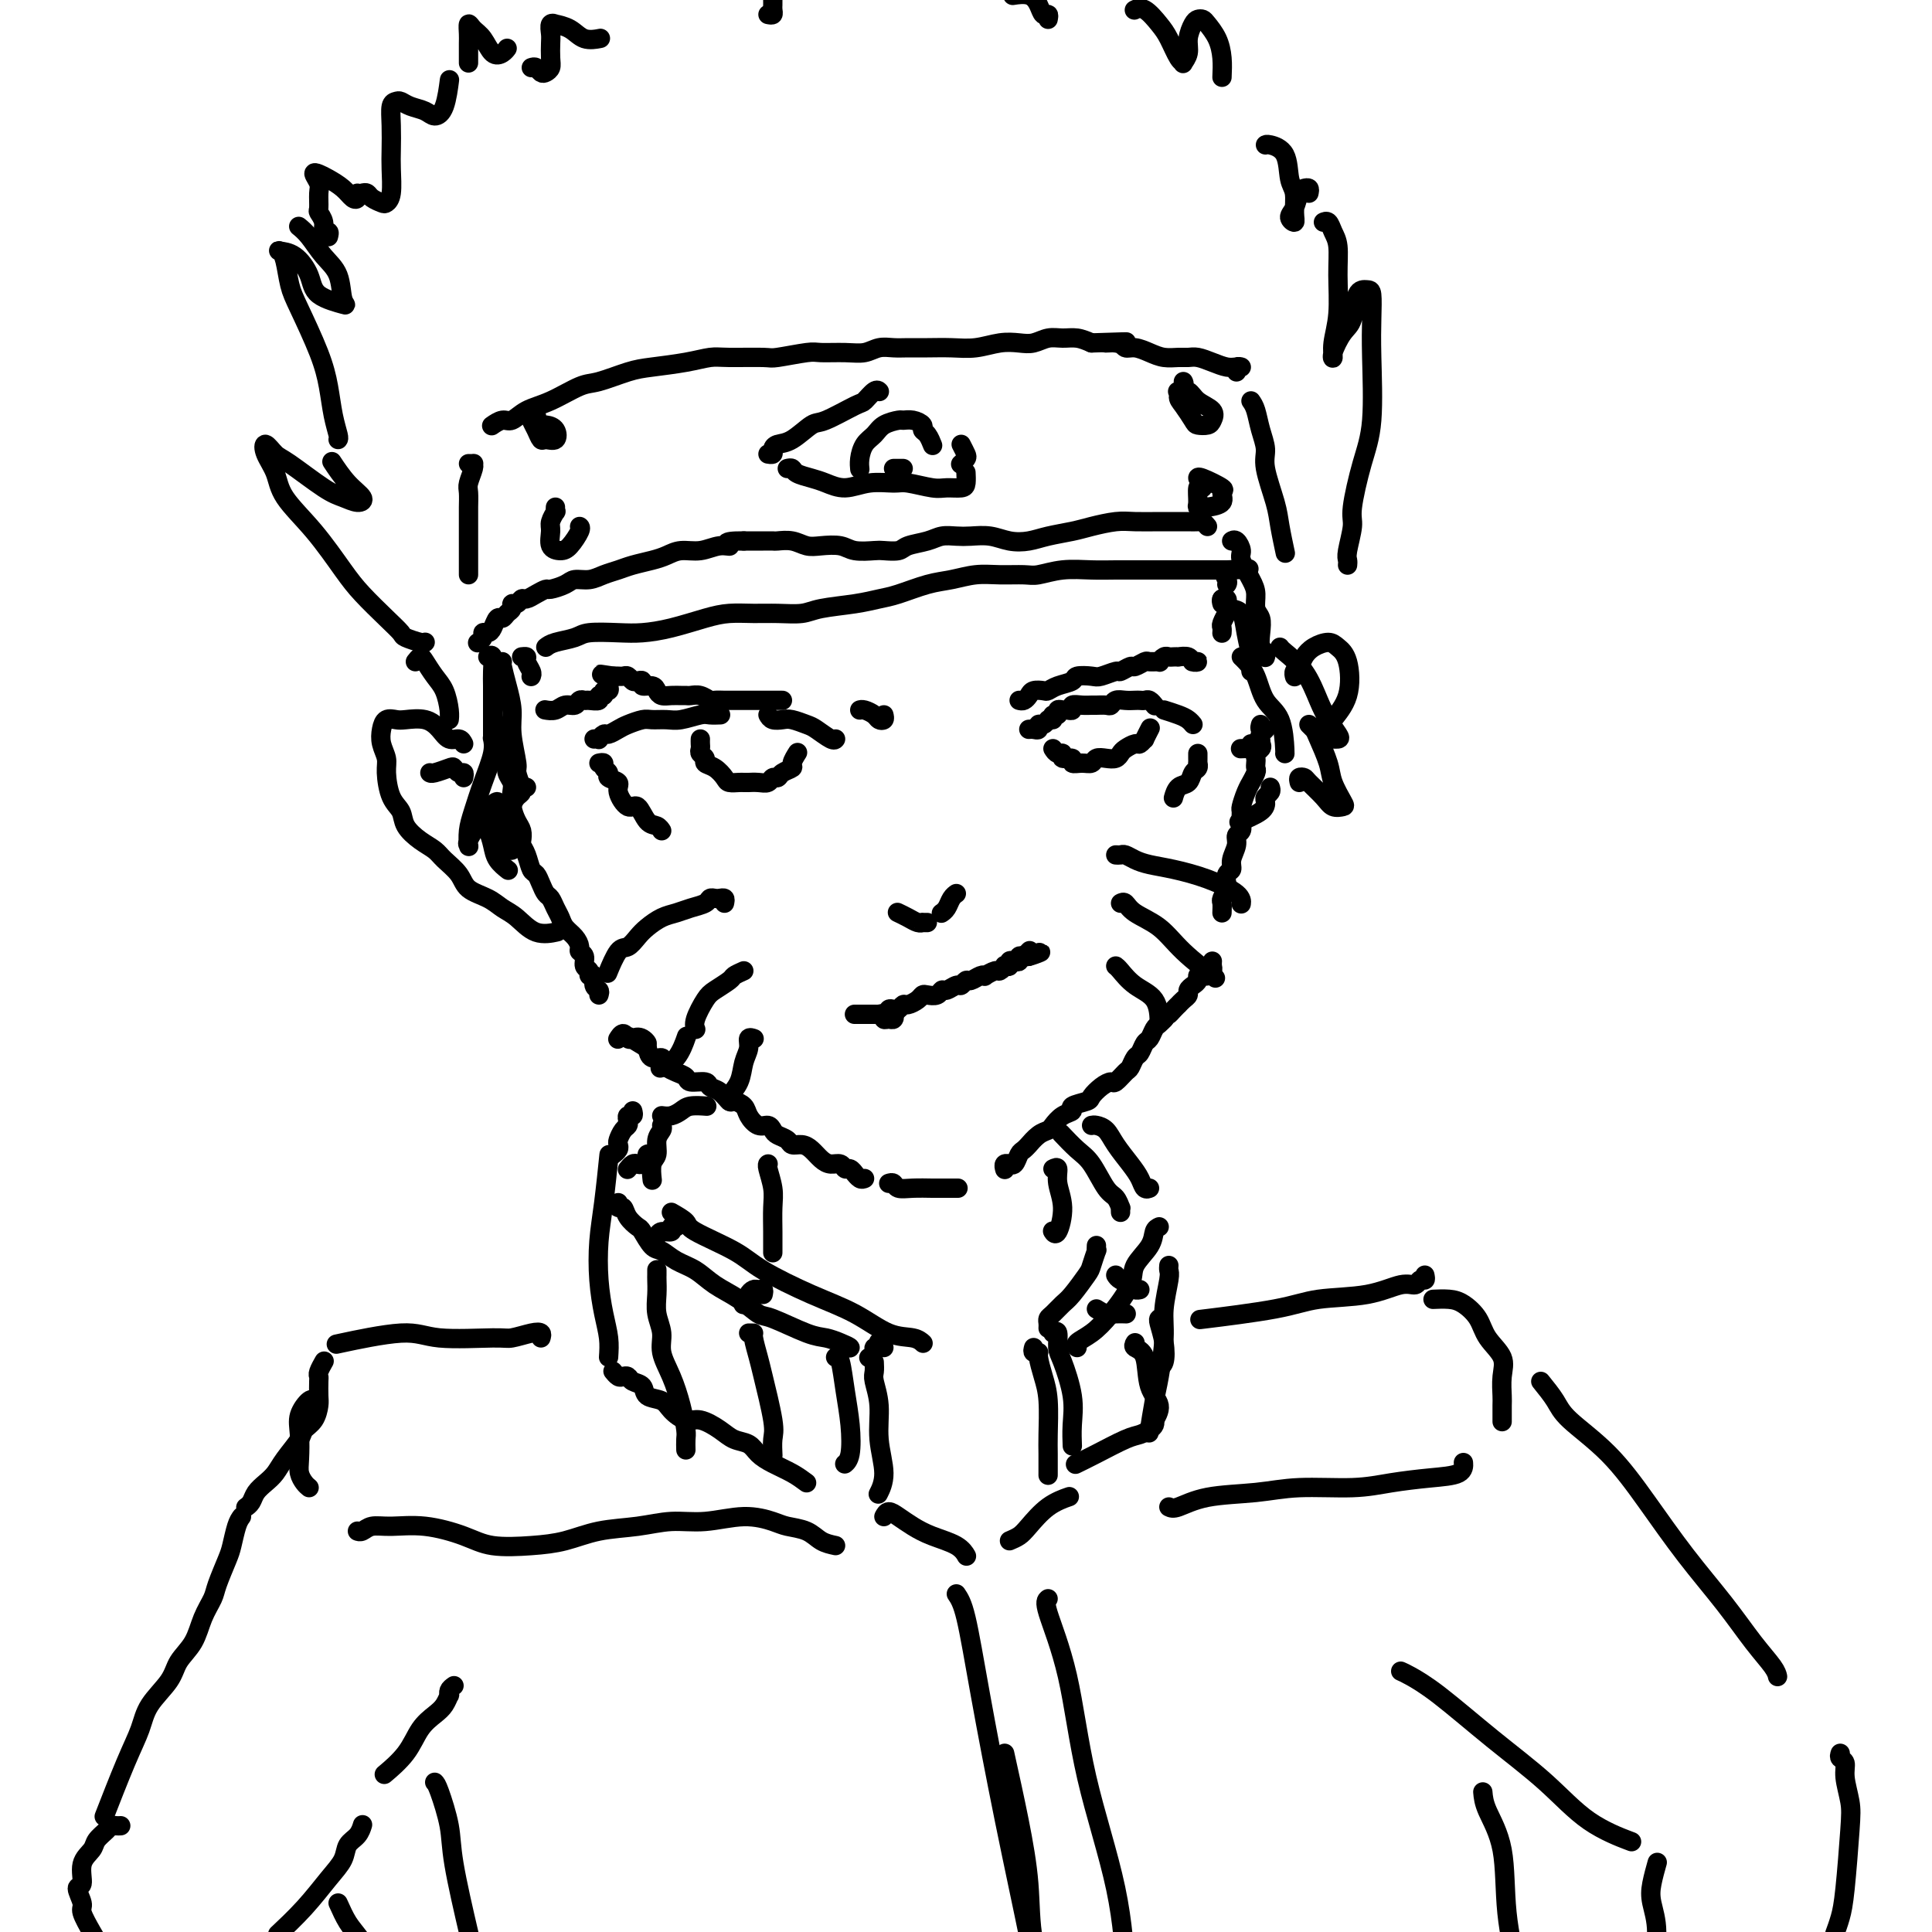 <svg viewBox='0 0 400 400' version='1.1' xmlns='http://www.w3.org/2000/svg' xmlns:xlink='http://www.w3.org/1999/xlink'><g fill='none' stroke='rgb(0,0,0)' stroke-width='4' stroke-linecap='round' stroke-linejoin='round'><path d='M184,245c0.371,-0.113 0.741,-0.226 1,0c0.259,0.226 0.406,0.793 1,1c0.594,0.207 1.634,0.056 3,0c1.366,-0.056 3.057,-0.015 4,0c0.943,0.015 1.139,0.004 2,0c0.861,-0.004 2.389,-0.001 3,0c0.611,0.001 0.306,0.001 0,0'/><path d='M179,244c-0.303,0.122 -0.606,0.244 -1,0c-0.394,-0.244 -0.878,-0.854 -1,-1c-0.122,-0.146 0.119,0.172 0,0c-0.119,-0.172 -0.598,-0.833 -1,-1c-0.402,-0.167 -0.727,0.159 -1,0c-0.273,-0.159 -0.496,-0.803 -1,-1c-0.504,-0.197 -1.291,0.053 -2,0c-0.709,-0.053 -1.341,-0.409 -2,-1c-0.659,-0.591 -1.346,-1.415 -2,-2c-0.654,-0.585 -1.275,-0.930 -2,-1c-0.725,-0.070 -1.556,0.135 -2,0c-0.444,-0.135 -0.503,-0.609 -1,-1c-0.497,-0.391 -1.433,-0.699 -2,-1c-0.567,-0.301 -0.767,-0.595 -1,-1c-0.233,-0.405 -0.500,-0.922 -1,-1c-0.500,-0.078 -1.232,0.282 -2,0c-0.768,-0.282 -1.570,-1.207 -2,-2c-0.430,-0.793 -0.487,-1.455 -1,-2c-0.513,-0.545 -1.483,-0.973 -2,-1c-0.517,-0.027 -0.580,0.347 -1,0c-0.420,-0.347 -1.197,-1.417 -2,-2c-0.803,-0.583 -1.633,-0.681 -2,-1c-0.367,-0.319 -0.273,-0.859 -1,-1c-0.727,-0.141 -2.276,0.117 -3,0c-0.724,-0.117 -0.623,-0.610 -1,-1c-0.377,-0.390 -1.232,-0.677 -2,-1c-0.768,-0.323 -1.449,-0.680 -2,-1c-0.551,-0.320 -0.972,-0.601 -1,-1c-0.028,-0.399 0.339,-0.915 0,-1c-0.339,-0.085 -1.382,0.261 -2,0c-0.618,-0.261 -0.809,-1.131 -1,-2'/><path d='M134,217c-7.217,-4.344 -2.760,-1.705 -1,-1c1.760,0.705 0.822,-0.525 0,-1c-0.822,-0.475 -1.527,-0.193 -2,0c-0.473,0.193 -0.714,0.299 -1,0c-0.286,-0.299 -0.615,-1.004 -1,-1c-0.385,0.004 -0.824,0.715 -1,1c-0.176,0.285 -0.088,0.142 0,0'/><path d='M124,206c0.122,-0.372 0.244,-0.744 0,-1c-0.244,-0.256 -0.854,-0.396 -1,-1c-0.146,-0.604 0.172,-1.671 0,-2c-0.172,-0.329 -0.835,0.080 -1,0c-0.165,-0.080 0.166,-0.651 0,-1c-0.166,-0.349 -0.831,-0.478 -1,-1c-0.169,-0.522 0.158,-1.438 0,-2c-0.158,-0.562 -0.802,-0.769 -1,-1c-0.198,-0.231 0.049,-0.484 0,-1c-0.049,-0.516 -0.394,-1.294 -1,-2c-0.606,-0.706 -1.472,-1.340 -2,-2c-0.528,-0.660 -0.719,-1.345 -1,-2c-0.281,-0.655 -0.653,-1.279 -1,-2c-0.347,-0.721 -0.670,-1.539 -1,-2c-0.330,-0.461 -0.665,-0.564 -1,-1c-0.335,-0.436 -0.668,-1.206 -1,-2c-0.332,-0.794 -0.664,-1.612 -1,-2c-0.336,-0.388 -0.678,-0.345 -1,-1c-0.322,-0.655 -0.625,-2.009 -1,-3c-0.375,-0.991 -0.822,-1.619 -1,-2c-0.178,-0.381 -0.086,-0.514 0,-1c0.086,-0.486 0.168,-1.323 0,-2c-0.168,-0.677 -0.585,-1.192 -1,-2c-0.415,-0.808 -0.829,-1.908 -1,-3c-0.171,-1.092 -0.098,-2.176 0,-3c0.098,-0.824 0.222,-1.390 0,-2c-0.222,-0.610 -0.792,-1.266 -1,-2c-0.208,-0.734 -0.056,-1.547 0,-2c0.056,-0.453 0.015,-0.545 0,-1c-0.015,-0.455 -0.004,-1.273 0,-2c0.004,-0.727 0.002,-1.364 0,-2'/><path d='M105,153c-0.845,-3.655 -0.958,-0.792 -1,0c-0.042,0.792 -0.012,-0.488 0,-1c0.012,-0.512 0.006,-0.256 0,0'/><path d='M208,242c0.032,0.114 0.064,0.229 0,0c-0.064,-0.229 -0.224,-0.800 0,-1c0.224,-0.200 0.833,-0.028 1,0c0.167,0.028 -0.109,-0.088 0,0c0.109,0.088 0.602,0.379 1,0c0.398,-0.379 0.701,-1.429 1,-2c0.299,-0.571 0.595,-0.664 1,-1c0.405,-0.336 0.920,-0.915 1,-1c0.080,-0.085 -0.274,0.324 0,0c0.274,-0.324 1.178,-1.382 2,-2c0.822,-0.618 1.562,-0.795 2,-1c0.438,-0.205 0.573,-0.436 1,-1c0.427,-0.564 1.146,-1.460 2,-2c0.854,-0.540 1.842,-0.726 2,-1c0.158,-0.274 -0.515,-0.638 0,-1c0.515,-0.362 2.217,-0.722 3,-1c0.783,-0.278 0.647,-0.474 1,-1c0.353,-0.526 1.194,-1.383 2,-2c0.806,-0.617 1.578,-0.996 2,-1c0.422,-0.004 0.494,0.365 1,0c0.506,-0.365 1.445,-1.464 2,-2c0.555,-0.536 0.726,-0.510 1,-1c0.274,-0.490 0.651,-1.497 1,-2c0.349,-0.503 0.671,-0.502 1,-1c0.329,-0.498 0.666,-1.496 1,-2c0.334,-0.504 0.664,-0.513 1,-1c0.336,-0.487 0.678,-1.450 1,-2c0.322,-0.550 0.625,-0.687 1,-1c0.375,-0.313 0.821,-0.804 1,-1c0.179,-0.196 0.089,-0.098 0,0'/><path d='M241,211c1.730,-2.194 1.055,-1.179 1,-1c-0.055,0.179 0.511,-0.477 1,-1c0.489,-0.523 0.901,-0.914 1,-1c0.099,-0.086 -0.114,0.132 0,0c0.114,-0.132 0.556,-0.612 1,-1c0.444,-0.388 0.889,-0.682 1,-1c0.111,-0.318 -0.111,-0.660 0,-1c0.111,-0.340 0.554,-0.679 1,-1c0.446,-0.321 0.894,-0.625 1,-1c0.106,-0.375 -0.129,-0.821 0,-1c0.129,-0.179 0.623,-0.090 1,0c0.377,0.090 0.637,0.182 1,0c0.363,-0.182 0.829,-0.636 1,-1c0.171,-0.364 0.046,-0.636 0,-1c-0.046,-0.364 -0.013,-0.818 0,-1c0.013,-0.182 0.007,-0.091 0,0'/><path d='M253,189c0.030,-0.789 0.059,-1.577 0,-2c-0.059,-0.423 -0.208,-0.480 0,-1c0.208,-0.520 0.773,-1.503 1,-2c0.227,-0.497 0.118,-0.507 0,-1c-0.118,-0.493 -0.243,-1.470 0,-2c0.243,-0.530 0.853,-0.614 1,-1c0.147,-0.386 -0.171,-1.076 0,-2c0.171,-0.924 0.831,-2.083 1,-3c0.169,-0.917 -0.151,-1.592 0,-2c0.151,-0.408 0.775,-0.549 1,-1c0.225,-0.451 0.050,-1.211 0,-2c-0.050,-0.789 0.024,-1.607 0,-2c-0.024,-0.393 -0.146,-0.361 0,-1c0.146,-0.639 0.561,-1.950 1,-3c0.439,-1.050 0.902,-1.839 1,-2c0.098,-0.161 -0.170,0.308 0,0c0.170,-0.308 0.776,-1.392 1,-2c0.224,-0.608 0.064,-0.740 0,-1c-0.064,-0.260 -0.031,-0.647 0,-1c0.031,-0.353 0.061,-0.672 0,-1c-0.061,-0.328 -0.214,-0.665 0,-1c0.214,-0.335 0.794,-0.668 1,-1c0.206,-0.332 0.037,-0.662 0,-1c-0.037,-0.338 0.057,-0.683 0,-1c-0.057,-0.317 -0.264,-0.607 0,-1c0.264,-0.393 0.999,-0.889 1,-1c0.001,-0.111 -0.730,0.162 -1,0c-0.270,-0.162 -0.077,-0.761 0,-1c0.077,-0.239 0.039,-0.120 0,0'/><path d='M182,210c0.303,-0.030 0.606,-0.059 1,0c0.394,0.059 0.879,0.208 1,0c0.121,-0.208 -0.123,-0.773 0,-1c0.123,-0.227 0.614,-0.116 1,0c0.386,0.116 0.667,0.238 1,0c0.333,-0.238 0.718,-0.835 1,-1c0.282,-0.165 0.460,0.100 1,0c0.540,-0.100 1.440,-0.567 2,-1c0.560,-0.433 0.779,-0.833 1,-1c0.221,-0.167 0.444,-0.101 1,0c0.556,0.101 1.444,0.238 2,0c0.556,-0.238 0.779,-0.853 1,-1c0.221,-0.147 0.439,0.172 1,0c0.561,-0.172 1.463,-0.834 2,-1c0.537,-0.166 0.708,0.166 1,0c0.292,-0.166 0.703,-0.828 1,-1c0.297,-0.172 0.479,0.146 1,0c0.521,-0.146 1.382,-0.756 2,-1c0.618,-0.244 0.993,-0.122 1,0c0.007,0.122 -0.353,0.243 0,0c0.353,-0.243 1.419,-0.849 2,-1c0.581,-0.151 0.677,0.152 1,0c0.323,-0.152 0.874,-0.759 1,-1c0.126,-0.241 -0.172,-0.116 0,0c0.172,0.116 0.816,0.224 1,0c0.184,-0.224 -0.091,-0.778 0,-1c0.091,-0.222 0.549,-0.112 1,0c0.451,0.112 0.894,0.226 1,0c0.106,-0.226 -0.125,-0.792 0,-1c0.125,-0.208 0.607,-0.060 1,0c0.393,0.060 0.696,0.030 1,0'/><path d='M213,198c4.796,-1.796 1.285,-0.285 0,0c-1.285,0.285 -0.346,-0.654 0,-1c0.346,-0.346 0.099,-0.099 0,0c-0.099,0.099 -0.049,0.049 0,0'/><path d='M177,210c-0.089,0.000 -0.179,0.000 0,0c0.179,-0.000 0.626,-0.000 1,0c0.374,0.000 0.673,0.000 1,0c0.327,-0.000 0.680,-0.001 1,0c0.320,0.001 0.607,0.004 1,0c0.393,-0.004 0.893,-0.015 1,0c0.107,0.015 -0.178,0.058 0,0c0.178,-0.058 0.819,-0.215 1,0c0.181,0.215 -0.099,0.804 0,1c0.099,0.196 0.576,0.000 1,0c0.424,-0.000 0.794,0.196 1,0c0.206,-0.196 0.248,-0.783 0,-1c-0.248,-0.217 -0.785,-0.062 -1,0c-0.215,0.062 -0.107,0.031 0,0'/><path d='M186,189c-0.175,-0.083 -0.349,-0.166 0,0c0.349,0.166 1.222,0.580 2,1c0.778,0.420 1.463,0.844 2,1c0.537,0.156 0.928,0.042 1,0c0.072,-0.042 -0.173,-0.011 0,0c0.173,0.011 0.764,0.003 1,0c0.236,-0.003 0.118,-0.002 0,0'/><path d='M195,189c-0.091,0.061 -0.182,0.121 0,0c0.182,-0.121 0.636,-0.424 1,-1c0.364,-0.576 0.636,-1.424 1,-2c0.364,-0.576 0.818,-0.879 1,-1c0.182,-0.121 0.091,-0.061 0,0'/><path d='M183,148c0.097,0.400 0.194,0.801 0,1c-0.194,0.199 -0.679,0.197 -1,0c-0.321,-0.197 -0.478,-0.589 -1,-1c-0.522,-0.411 -1.410,-0.841 -2,-1c-0.590,-0.159 -0.883,-0.045 -1,0c-0.117,0.045 -0.059,0.023 0,0'/><path d='M162,145c-0.302,0.000 -0.605,0.000 -1,0c-0.395,-0.000 -0.883,-0.000 -1,0c-0.117,0.000 0.137,0.000 0,0c-0.137,-0.000 -0.666,-0.000 -1,0c-0.334,0.000 -0.474,0.000 -1,0c-0.526,-0.000 -1.436,-0.000 -2,0c-0.564,0.000 -0.780,0.000 -1,0c-0.220,-0.000 -0.444,-0.000 -1,0c-0.556,0.000 -1.444,0.001 -2,0c-0.556,-0.001 -0.782,-0.004 -1,0c-0.218,0.004 -0.429,0.015 -1,0c-0.571,-0.015 -1.501,-0.057 -2,0c-0.499,0.057 -0.567,0.211 -1,0c-0.433,-0.211 -1.232,-0.789 -2,-1c-0.768,-0.211 -1.505,-0.056 -2,0c-0.495,0.056 -0.749,0.012 -1,0c-0.251,-0.012 -0.500,0.007 -1,0c-0.500,-0.007 -1.252,-0.039 -2,0c-0.748,0.039 -1.492,0.150 -2,0c-0.508,-0.150 -0.780,-0.562 -1,-1c-0.220,-0.438 -0.388,-0.901 -1,-1c-0.612,-0.099 -1.670,0.166 -2,0c-0.330,-0.166 0.066,-0.762 0,-1c-0.066,-0.238 -0.595,-0.116 -1,0c-0.405,0.116 -0.686,0.227 -1,0c-0.314,-0.227 -0.662,-0.793 -1,-1c-0.338,-0.207 -0.668,-0.056 -1,0c-0.332,0.056 -0.666,0.016 -1,0c-0.334,-0.016 -0.667,-0.008 -1,0'/><path d='M127,140c-5.357,-0.774 -1.250,-0.208 0,0c1.250,0.208 -0.357,0.060 -1,0c-0.643,-0.060 -0.321,-0.030 0,0'/><path d='M126,142c0.122,0.455 0.245,0.910 0,1c-0.245,0.090 -0.857,-0.186 -1,0c-0.143,0.186 0.183,0.835 0,1c-0.183,0.165 -0.875,-0.153 -1,0c-0.125,0.153 0.318,0.777 0,1c-0.318,0.223 -1.398,0.045 -2,0c-0.602,-0.045 -0.727,0.044 -1,0c-0.273,-0.044 -0.693,-0.222 -1,0c-0.307,0.222 -0.499,0.844 -1,1c-0.501,0.156 -1.309,-0.154 -2,0c-0.691,0.154 -1.263,0.772 -2,1c-0.737,0.228 -1.639,0.065 -2,0c-0.361,-0.065 -0.180,-0.033 0,0'/><path d='M123,153c0.448,-0.032 0.897,-0.064 1,0c0.103,0.064 -0.139,0.225 0,0c0.139,-0.225 0.660,-0.835 1,-1c0.340,-0.165 0.499,0.113 1,0c0.501,-0.113 1.345,-0.619 2,-1c0.655,-0.381 1.122,-0.637 2,-1c0.878,-0.363 2.168,-0.833 3,-1c0.832,-0.167 1.205,-0.031 2,0c0.795,0.031 2.010,-0.044 3,0c0.990,0.044 1.754,0.208 3,0c1.246,-0.208 2.973,-0.788 4,-1c1.027,-0.212 1.353,-0.057 2,0c0.647,0.057 1.613,0.016 2,0c0.387,-0.016 0.193,-0.008 0,0'/><path d='M159,148c0.235,0.416 0.470,0.831 1,1c0.530,0.169 1.354,0.091 2,0c0.646,-0.091 1.115,-0.196 2,0c0.885,0.196 2.185,0.693 3,1c0.815,0.307 1.146,0.422 2,1c0.854,0.578 2.230,1.617 3,2c0.770,0.383 0.934,0.109 1,0c0.066,-0.109 0.033,-0.055 0,0'/><path d='M124,158c0.458,-0.090 0.915,-0.179 1,0c0.085,0.179 -0.203,0.627 0,1c0.203,0.373 0.898,0.672 1,1c0.102,0.328 -0.387,0.684 0,1c0.387,0.316 1.651,0.593 2,1c0.349,0.407 -0.215,0.945 0,2c0.215,1.055 1.210,2.626 2,3c0.790,0.374 1.375,-0.450 2,0c0.625,0.450 1.291,2.172 2,3c0.709,0.828 1.460,0.761 2,1c0.540,0.239 0.869,0.782 1,1c0.131,0.218 0.066,0.109 0,0'/><path d='M145,153c-0.009,0.333 -0.018,0.667 0,1c0.018,0.333 0.063,0.666 0,1c-0.063,0.334 -0.234,0.671 0,1c0.234,0.329 0.874,0.652 1,1c0.126,0.348 -0.261,0.720 0,1c0.261,0.280 1.169,0.467 2,1c0.831,0.533 1.586,1.411 2,2c0.414,0.589 0.488,0.890 1,1c0.512,0.110 1.464,0.029 2,0c0.536,-0.029 0.658,-0.007 1,0c0.342,0.007 0.903,-0.002 1,0c0.097,0.002 -0.272,0.015 0,0c0.272,-0.015 1.185,-0.060 2,0c0.815,0.060 1.533,0.223 2,0c0.467,-0.223 0.685,-0.832 1,-1c0.315,-0.168 0.729,0.105 1,0c0.271,-0.105 0.399,-0.589 1,-1c0.601,-0.411 1.677,-0.749 2,-1c0.323,-0.251 -0.105,-0.414 0,-1c0.105,-0.586 0.744,-1.596 1,-2c0.256,-0.404 0.128,-0.202 0,0'/><path d='M211,145c0.325,0.083 0.650,0.167 1,0c0.350,-0.167 0.725,-0.584 1,-1c0.275,-0.416 0.449,-0.832 1,-1c0.551,-0.168 1.480,-0.087 2,0c0.520,0.087 0.633,0.181 1,0c0.367,-0.181 0.989,-0.636 2,-1c1.011,-0.364 2.411,-0.638 3,-1c0.589,-0.362 0.366,-0.814 1,-1c0.634,-0.186 2.124,-0.106 3,0c0.876,0.106 1.137,0.240 2,0c0.863,-0.240 2.329,-0.853 3,-1c0.671,-0.147 0.545,0.171 1,0c0.455,-0.171 1.489,-0.831 2,-1c0.511,-0.169 0.500,0.152 1,0c0.500,-0.152 1.510,-0.776 2,-1c0.490,-0.224 0.460,-0.046 1,0c0.540,0.046 1.650,-0.040 2,0c0.350,0.040 -0.060,0.207 0,0c0.060,-0.207 0.589,-0.787 1,-1c0.411,-0.213 0.706,-0.058 1,0c0.294,0.058 0.589,0.019 1,0c0.411,-0.019 0.938,-0.019 1,0c0.062,0.019 -0.341,0.058 0,0c0.341,-0.058 1.426,-0.212 2,0c0.574,0.212 0.639,0.789 1,1c0.361,0.211 1.020,0.057 1,0c-0.020,-0.057 -0.720,-0.016 -1,0c-0.280,0.016 -0.140,0.008 0,0'/><path d='M218,149c-0.120,-0.453 -0.240,-0.906 0,-1c0.240,-0.094 0.839,0.172 1,0c0.161,-0.172 -0.116,-0.782 0,-1c0.116,-0.218 0.625,-0.044 1,0c0.375,0.044 0.615,-0.041 1,0c0.385,0.041 0.914,0.207 1,0c0.086,-0.207 -0.272,-0.788 0,-1c0.272,-0.212 1.172,-0.056 2,0c0.828,0.056 1.583,0.011 2,0c0.417,-0.011 0.496,0.011 1,0c0.504,-0.011 1.434,-0.056 2,0c0.566,0.056 0.767,0.211 1,0c0.233,-0.211 0.496,-0.788 1,-1c0.504,-0.212 1.248,-0.058 2,0c0.752,0.058 1.512,0.019 2,0c0.488,-0.019 0.705,-0.019 1,0c0.295,0.019 0.667,0.057 1,0c0.333,-0.057 0.628,-0.208 1,0c0.372,0.208 0.821,0.774 1,1c0.179,0.226 0.090,0.113 0,0'/><path d='M241,147c1.071,0.339 2.143,0.679 3,1c0.857,0.321 1.500,0.625 2,1c0.500,0.375 0.857,0.821 1,1c0.143,0.179 0.071,0.089 0,0'/><path d='M218,155c0.292,0.455 0.585,0.910 1,1c0.415,0.090 0.954,-0.187 1,0c0.046,0.187 -0.401,0.836 0,1c0.401,0.164 1.651,-0.156 2,0c0.349,0.156 -0.202,0.788 0,1c0.202,0.212 1.157,0.005 2,0c0.843,-0.005 1.574,0.192 2,0c0.426,-0.192 0.547,-0.772 1,-1c0.453,-0.228 1.239,-0.104 2,0c0.761,0.104 1.499,0.187 2,0c0.501,-0.187 0.765,-0.643 1,-1c0.235,-0.357 0.440,-0.616 1,-1c0.560,-0.384 1.474,-0.895 2,-1c0.526,-0.105 0.663,0.196 1,0c0.337,-0.196 0.874,-0.887 1,-1c0.126,-0.113 -0.158,0.354 0,0c0.158,-0.354 0.760,-1.530 1,-2c0.240,-0.470 0.120,-0.235 0,0'/><path d='M217,149c-0.303,0.453 -0.607,0.906 -1,1c-0.393,0.094 -0.876,-0.171 -1,0c-0.124,0.171 0.111,0.778 0,1c-0.111,0.222 -0.568,0.060 -1,0c-0.432,-0.060 -0.838,-0.017 -1,0c-0.162,0.017 -0.081,0.009 0,0'/><path d='M248,156c-0.002,0.302 -0.004,0.605 0,1c0.004,0.395 0.013,0.884 0,1c-0.013,0.116 -0.049,-0.139 0,0c0.049,0.139 0.181,0.672 0,1c-0.181,0.328 -0.676,0.453 -1,1c-0.324,0.547 -0.479,1.518 -1,2c-0.521,0.482 -1.410,0.476 -2,1c-0.590,0.524 -0.883,1.578 -1,2c-0.117,0.422 -0.059,0.211 0,0'/><path d='M150,187c0.090,-0.421 0.180,-0.842 0,-1c-0.180,-0.158 -0.632,-0.054 -1,0c-0.368,0.054 -0.654,0.056 -1,0c-0.346,-0.056 -0.753,-0.171 -1,0c-0.247,0.171 -0.335,0.626 -1,1c-0.665,0.374 -1.907,0.666 -3,1c-1.093,0.334 -2.036,0.710 -3,1c-0.964,0.290 -1.948,0.494 -3,1c-1.052,0.506 -2.170,1.313 -3,2c-0.830,0.687 -1.372,1.253 -2,2c-0.628,0.747 -1.344,1.674 -2,2c-0.656,0.326 -1.254,0.049 -2,1c-0.746,0.951 -1.642,3.129 -2,4c-0.358,0.871 -0.179,0.436 0,0'/><path d='M154,201c-0.811,0.361 -1.622,0.723 -2,1c-0.378,0.277 -0.322,0.470 -1,1c-0.678,0.530 -2.091,1.396 -3,2c-0.909,0.604 -1.316,0.945 -2,2c-0.684,1.055 -1.646,2.822 -2,4c-0.354,1.178 -0.101,1.765 0,2c0.101,0.235 0.051,0.117 0,0'/><path d='M231,177c0.353,0.024 0.707,0.047 1,0c0.293,-0.047 0.526,-0.165 1,0c0.474,0.165 1.188,0.614 2,1c0.812,0.386 1.720,0.710 3,1c1.280,0.290 2.931,0.547 5,1c2.069,0.453 4.554,1.101 7,2c2.446,0.899 4.851,2.050 6,3c1.149,0.950 1.043,1.700 1,2c-0.043,0.300 -0.021,0.150 0,0'/><path d='M232,187c0.320,-0.165 0.640,-0.331 1,0c0.360,0.331 0.759,1.158 2,2c1.241,0.842 3.322,1.700 5,3c1.678,1.300 2.952,3.042 5,5c2.048,1.958 4.871,4.131 6,5c1.129,0.869 0.565,0.435 0,0'/><path d='M231,200c0.196,0.142 0.392,0.284 1,1c0.608,0.716 1.627,2.006 3,3c1.373,0.994 3.100,1.691 4,3c0.900,1.309 0.971,3.231 1,4c0.029,0.769 0.014,0.384 0,0'/><path d='M156,215c0.120,0.043 0.241,0.087 0,0c-0.241,-0.087 -0.843,-0.304 -1,0c-0.157,0.304 0.130,1.129 0,2c-0.130,0.871 -0.676,1.789 -1,3c-0.324,1.211 -0.427,2.716 -1,4c-0.573,1.284 -1.616,2.346 -2,3c-0.384,0.654 -0.110,0.901 0,1c0.110,0.099 0.055,0.049 0,0'/><path d='M142,215c0.137,-0.393 0.274,-0.786 0,0c-0.274,0.786 -0.958,2.750 -2,4c-1.042,1.250 -2.440,1.786 -3,2c-0.560,0.214 -0.280,0.107 0,0'/><path d='M110,140c-0.032,0.061 -0.065,0.121 0,0c0.065,-0.121 0.227,-0.425 0,-1c-0.227,-0.575 -0.844,-1.422 -1,-2c-0.156,-0.578 0.150,-0.886 0,-1c-0.150,-0.114 -0.757,-0.032 -1,0c-0.243,0.032 -0.121,0.016 0,0'/><path d='M113,134c0.443,-0.339 0.886,-0.679 2,-1c1.114,-0.321 2.900,-0.624 4,-1c1.100,-0.376 1.515,-0.825 3,-1c1.485,-0.175 4.041,-0.075 6,0c1.959,0.075 3.321,0.125 5,0c1.679,-0.125 3.676,-0.426 6,-1c2.324,-0.574 4.975,-1.421 7,-2c2.025,-0.579 3.424,-0.890 5,-1c1.576,-0.110 3.330,-0.018 5,0c1.670,0.018 3.255,-0.037 5,0c1.745,0.037 3.651,0.166 5,0c1.349,-0.166 2.142,-0.626 4,-1c1.858,-0.374 4.782,-0.663 7,-1c2.218,-0.337 3.730,-0.721 5,-1c1.270,-0.279 2.298,-0.453 4,-1c1.702,-0.547 4.077,-1.467 6,-2c1.923,-0.533 3.395,-0.678 5,-1c1.605,-0.322 3.344,-0.822 5,-1c1.656,-0.178 3.229,-0.034 5,0c1.771,0.034 3.739,-0.044 5,0c1.261,0.044 1.814,0.208 3,0c1.186,-0.208 3.006,-0.788 5,-1c1.994,-0.212 4.164,-0.057 6,0c1.836,0.057 3.338,0.015 5,0c1.662,-0.015 3.484,-0.004 5,0c1.516,0.004 2.724,0.001 4,0c1.276,-0.001 2.618,-0.000 4,0c1.382,0.000 2.803,0.000 4,0c1.197,-0.000 2.168,-0.000 3,0c0.832,0.000 1.523,0.000 2,0c0.477,-0.000 0.738,-0.000 1,0'/><path d='M254,118c8.332,-0.260 3.161,-0.410 1,0c-2.161,0.410 -1.313,1.380 -1,2c0.313,0.620 0.089,0.892 0,1c-0.089,0.108 -0.045,0.054 0,0'/><path d='M253,124c0.364,0.317 0.728,0.634 1,1c0.272,0.366 0.451,0.780 1,1c0.549,0.220 1.468,0.245 2,1c0.532,0.755 0.679,2.241 1,4c0.321,1.759 0.818,3.791 1,5c0.182,1.209 0.049,1.595 0,2c-0.049,0.405 -0.014,0.830 0,1c0.014,0.170 0.007,0.085 0,0'/><path d='M262,136c-0.030,0.102 -0.059,0.203 0,0c0.059,-0.203 0.208,-0.711 0,-1c-0.208,-0.289 -0.773,-0.360 -1,-1c-0.227,-0.640 -0.115,-1.850 0,-3c0.115,-1.150 0.233,-2.241 0,-3c-0.233,-0.759 -0.818,-1.186 -1,-2c-0.182,-0.814 0.040,-2.015 0,-3c-0.040,-0.985 -0.340,-1.752 -1,-3c-0.660,-1.248 -1.680,-2.975 -2,-4c-0.320,-1.025 0.058,-1.347 0,-2c-0.058,-0.653 -0.554,-1.637 -1,-2c-0.446,-0.363 -0.842,-0.104 -1,0c-0.158,0.104 -0.079,0.052 0,0'/><path d='M250,109c-0.360,-0.423 -0.720,-0.845 -1,-1c-0.280,-0.155 -0.479,-0.041 -1,0c-0.521,0.041 -1.362,0.010 -2,0c-0.638,-0.010 -1.073,0.000 -2,0c-0.927,-0.000 -2.347,-0.011 -4,0c-1.653,0.011 -3.541,0.044 -5,0c-1.459,-0.044 -2.490,-0.166 -4,0c-1.510,0.166 -3.499,0.620 -5,1c-1.501,0.380 -2.515,0.687 -4,1c-1.485,0.313 -3.440,0.634 -5,1c-1.560,0.366 -2.724,0.778 -4,1c-1.276,0.222 -2.663,0.255 -4,0c-1.337,-0.255 -2.625,-0.797 -4,-1c-1.375,-0.203 -2.837,-0.066 -4,0c-1.163,0.066 -2.025,0.060 -3,0c-0.975,-0.060 -2.061,-0.174 -3,0c-0.939,0.174 -1.730,0.635 -3,1c-1.270,0.365 -3.019,0.635 -4,1c-0.981,0.365 -1.195,0.826 -2,1c-0.805,0.174 -2.200,0.060 -3,0c-0.800,-0.060 -1.004,-0.068 -2,0c-0.996,0.068 -2.783,0.211 -4,0c-1.217,-0.211 -1.864,-0.774 -3,-1c-1.136,-0.226 -2.762,-0.113 -4,0c-1.238,0.113 -2.089,0.226 -3,0c-0.911,-0.226 -1.882,-0.793 -3,-1c-1.118,-0.207 -2.382,-0.056 -3,0c-0.618,0.056 -0.588,0.015 -1,0c-0.412,-0.015 -1.265,-0.004 -2,0c-0.735,0.004 -1.353,0.001 -2,0c-0.647,-0.001 -1.324,-0.001 -2,0'/><path d='M154,112c-5.095,-0.066 -3.332,0.770 -3,1c0.332,0.230 -0.766,-0.146 -2,0c-1.234,0.146 -2.602,0.813 -4,1c-1.398,0.187 -2.825,-0.104 -4,0c-1.175,0.104 -2.100,0.605 -3,1c-0.900,0.395 -1.777,0.684 -3,1c-1.223,0.316 -2.793,0.658 -4,1c-1.207,0.342 -2.051,0.683 -3,1c-0.949,0.317 -2.002,0.611 -3,1c-0.998,0.389 -1.940,0.874 -3,1c-1.060,0.126 -2.237,-0.107 -3,0c-0.763,0.107 -1.111,0.555 -2,1c-0.889,0.445 -2.318,0.889 -3,1c-0.682,0.111 -0.616,-0.110 -1,0c-0.384,0.110 -1.217,0.550 -2,1c-0.783,0.450 -1.515,0.908 -2,1c-0.485,0.092 -0.721,-0.183 -1,0c-0.279,0.183 -0.599,0.824 -1,1c-0.401,0.176 -0.881,-0.112 -1,0c-0.119,0.112 0.123,0.625 0,1c-0.123,0.375 -0.610,0.612 -1,1c-0.390,0.388 -0.683,0.926 -1,1c-0.317,0.074 -0.658,-0.317 -1,0c-0.342,0.317 -0.684,1.343 -1,2c-0.316,0.657 -0.607,0.947 -1,1c-0.393,0.053 -0.889,-0.130 -1,0c-0.111,0.130 0.162,0.573 0,1c-0.162,0.427 -0.761,0.836 -1,1c-0.239,0.164 -0.120,0.082 0,0'/><path d='M101,136c0.423,-0.274 0.845,-0.547 1,0c0.155,0.547 0.041,1.916 0,3c-0.041,1.084 -0.011,1.884 0,3c0.011,1.116 0.003,2.546 0,4c-0.003,1.454 -0.001,2.930 0,4c0.001,1.070 0.000,1.734 0,2c-0.000,0.266 -0.000,0.133 0,0'/><path d='M97,119c0.000,-0.584 0.000,-1.168 0,-2c-0.000,-0.832 -0.000,-1.912 0,-3c0.000,-1.088 0.000,-2.182 0,-3c-0.000,-0.818 -0.001,-1.359 0,-2c0.001,-0.641 0.004,-1.383 0,-2c-0.004,-0.617 -0.015,-1.107 0,-2c0.015,-0.893 0.058,-2.187 0,-3c-0.058,-0.813 -0.215,-1.146 0,-2c0.215,-0.854 0.804,-2.229 1,-3c0.196,-0.771 0.001,-0.939 0,-1c-0.001,-0.061 0.192,-0.017 0,0c-0.192,0.017 -0.769,0.005 -1,0c-0.231,-0.005 -0.115,-0.002 0,0'/><path d='M102,88c-0.182,0.127 -0.365,0.254 0,0c0.365,-0.254 1.277,-0.888 2,-1c0.723,-0.112 1.258,0.297 2,0c0.742,-0.297 1.692,-1.302 3,-2c1.308,-0.698 2.972,-1.090 5,-2c2.028,-0.910 4.418,-2.338 6,-3c1.582,-0.662 2.356,-0.560 4,-1c1.644,-0.440 4.158,-1.424 6,-2c1.842,-0.576 3.012,-0.743 5,-1c1.988,-0.257 4.794,-0.604 7,-1c2.206,-0.396 3.813,-0.842 5,-1c1.187,-0.158 1.953,-0.028 4,0c2.047,0.028 5.373,-0.045 7,0c1.627,0.045 1.555,0.209 3,0c1.445,-0.209 4.406,-0.792 6,-1c1.594,-0.208 1.819,-0.042 3,0c1.181,0.042 3.316,-0.041 5,0c1.684,0.041 2.918,0.207 4,0c1.082,-0.207 2.014,-0.788 3,-1c0.986,-0.212 2.026,-0.056 3,0c0.974,0.056 1.880,0.011 3,0c1.120,-0.011 2.453,0.011 4,0c1.547,-0.011 3.310,-0.054 5,0c1.690,0.054 3.309,0.207 5,0c1.691,-0.207 3.453,-0.773 5,-1c1.547,-0.227 2.879,-0.114 4,0c1.121,0.114 2.033,0.229 3,0c0.967,-0.229 1.991,-0.804 3,-1c1.009,-0.196 2.002,-0.014 3,0c0.998,0.014 1.999,-0.139 3,0c1.001,0.139 2.000,0.569 3,1'/><path d='M226,71c12.806,-0.447 5.321,-0.064 3,0c-2.321,0.064 0.521,-0.189 2,0c1.479,0.189 1.593,0.821 2,1c0.407,0.179 1.106,-0.095 2,0c0.894,0.095 1.982,0.561 3,1c1.018,0.439 1.966,0.853 3,1c1.034,0.147 2.153,0.029 3,0c0.847,-0.029 1.420,0.031 2,0c0.580,-0.031 1.165,-0.152 2,0c0.835,0.152 1.919,0.576 3,1c1.081,0.424 2.160,0.849 3,1c0.840,0.151 1.440,0.027 2,0c0.560,-0.027 1.078,0.044 1,0c-0.078,-0.044 -0.752,-0.204 -1,0c-0.248,0.204 -0.071,0.773 0,1c0.071,0.227 0.035,0.114 0,0'/><path d='M259,83c0.344,0.494 0.687,0.989 1,2c0.313,1.011 0.594,2.540 1,4c0.406,1.460 0.936,2.851 1,4c0.064,1.149 -0.336,2.057 0,4c0.336,1.943 1.410,4.923 2,7c0.590,2.077 0.697,3.252 1,5c0.303,1.748 0.801,4.071 1,5c0.199,0.929 0.100,0.465 0,0'/><path d='M245,79c0.128,0.235 0.257,0.469 0,1c-0.257,0.531 -0.899,1.358 -1,2c-0.101,0.642 0.340,1.098 1,2c0.660,0.902 1.538,2.250 2,3c0.462,0.750 0.506,0.903 1,1c0.494,0.097 1.437,0.138 2,0c0.563,-0.138 0.746,-0.454 1,-1c0.254,-0.546 0.579,-1.323 0,-2c-0.579,-0.677 -2.062,-1.254 -3,-2c-0.938,-0.746 -1.329,-1.662 -2,-2c-0.671,-0.338 -1.620,-0.096 -2,0c-0.380,0.096 -0.190,0.048 0,0'/><path d='M249,101c-0.432,-0.310 -0.864,-0.621 -1,0c-0.136,0.621 0.026,2.173 0,3c-0.026,0.827 -0.238,0.927 0,1c0.238,0.073 0.925,0.117 2,0c1.075,-0.117 2.537,-0.396 3,-1c0.463,-0.604 -0.072,-1.535 0,-2c0.072,-0.465 0.751,-0.465 0,-1c-0.751,-0.535 -2.933,-1.606 -4,-2c-1.067,-0.394 -1.019,-0.113 -1,0c0.019,0.113 0.010,0.056 0,0'/><path d='M111,87c-0.029,0.108 -0.057,0.217 0,0c0.057,-0.217 0.201,-0.758 0,-1c-0.201,-0.242 -0.745,-0.185 -1,0c-0.255,0.185 -0.219,0.496 0,1c0.219,0.504 0.620,1.200 1,2c0.380,0.800 0.737,1.703 1,2c0.263,0.297 0.431,-0.011 1,0c0.569,0.011 1.540,0.343 2,0c0.460,-0.343 0.411,-1.360 0,-2c-0.411,-0.640 -1.182,-0.904 -2,-1c-0.818,-0.096 -1.682,-0.026 -2,0c-0.318,0.026 -0.091,0.007 0,0c0.091,-0.007 0.045,-0.004 0,0'/><path d='M115,105c-0.031,0.473 -0.063,0.946 0,1c0.063,0.054 0.219,-0.311 0,0c-0.219,0.311 -0.813,1.298 -1,2c-0.187,0.702 0.034,1.120 0,2c-0.034,0.880 -0.325,2.222 0,3c0.325,0.778 1.264,0.993 2,1c0.736,0.007 1.270,-0.194 2,-1c0.730,-0.806 1.658,-2.217 2,-3c0.342,-0.783 0.098,-0.938 0,-1c-0.098,-0.062 -0.049,-0.031 0,0'/><path d='M182,81c0.057,0.059 0.114,0.118 0,0c-0.114,-0.118 -0.399,-0.413 -1,0c-0.601,0.413 -1.518,1.533 -2,2c-0.482,0.467 -0.528,0.282 -2,1c-1.472,0.718 -4.370,2.339 -6,3c-1.630,0.661 -1.991,0.363 -3,1c-1.009,0.637 -2.666,2.209 -4,3c-1.334,0.791 -2.344,0.800 -3,1c-0.656,0.200 -0.959,0.590 -1,1c-0.041,0.410 0.181,0.841 0,1c-0.181,0.159 -0.766,0.045 -1,0c-0.234,-0.045 -0.117,-0.023 0,0'/><path d='M163,97c0.383,-0.088 0.765,-0.177 1,0c0.235,0.177 0.322,0.618 1,1c0.678,0.382 1.946,0.705 3,1c1.054,0.295 1.893,0.561 3,1c1.107,0.439 2.481,1.050 4,1c1.519,-0.050 3.182,-0.760 5,-1c1.818,-0.240 3.790,-0.011 5,0c1.210,0.011 1.659,-0.195 3,0c1.341,0.195 3.575,0.791 5,1c1.425,0.209 2.042,0.031 3,0c0.958,-0.031 2.257,0.084 3,0c0.743,-0.084 0.931,-0.369 1,-1c0.069,-0.631 0.020,-1.609 0,-2c-0.020,-0.391 -0.010,-0.196 0,0'/><path d='M193,92c0.080,0.202 0.159,0.404 0,0c-0.159,-0.404 -0.558,-1.415 -1,-2c-0.442,-0.585 -0.929,-0.746 -1,-1c-0.071,-0.254 0.272,-0.602 0,-1c-0.272,-0.398 -1.161,-0.847 -2,-1c-0.839,-0.153 -1.629,-0.012 -2,0c-0.371,0.012 -0.324,-0.107 -1,0c-0.676,0.107 -2.076,0.439 -3,1c-0.924,0.561 -1.372,1.352 -2,2c-0.628,0.648 -1.436,1.153 -2,2c-0.564,0.847 -0.883,2.036 -1,3c-0.117,0.964 -0.034,1.704 0,2c0.034,0.296 0.017,0.148 0,0'/><path d='M185,97c0.452,0.000 0.905,0.000 1,0c0.095,0.000 -0.167,0.000 0,0c0.167,0.000 0.762,0.000 1,0c0.238,-0.000 0.119,0.000 0,0'/><path d='M199,92c0.393,0.762 0.786,1.524 1,2c0.214,0.476 0.250,0.667 0,1c-0.250,0.333 -0.786,0.810 -1,1c-0.214,0.190 -0.107,0.095 0,0'/><path d='M104,137c-0.081,0.093 -0.161,0.186 0,1c0.161,0.814 0.564,2.348 1,4c0.436,1.652 0.905,3.420 1,5c0.095,1.580 -0.185,2.970 0,5c0.185,2.030 0.833,4.699 1,6c0.167,1.301 -0.147,1.235 0,2c0.147,0.765 0.756,2.361 1,3c0.244,0.639 0.122,0.319 0,0'/><path d='M109,163c-0.445,-0.094 -0.890,-0.189 -1,0c-0.110,0.189 0.114,0.660 0,1c-0.114,0.340 -0.566,0.547 -1,1c-0.434,0.453 -0.848,1.152 -1,2c-0.152,0.848 -0.041,1.844 0,3c0.041,1.156 0.012,2.473 0,3c-0.012,0.527 -0.006,0.263 0,0'/><path d='M253,125c-0.113,-0.398 -0.227,-0.796 0,-1c0.227,-0.204 0.794,-0.214 1,0c0.206,0.214 0.051,0.653 0,1c-0.051,0.347 0.000,0.604 0,1c-0.000,0.396 -0.053,0.933 0,1c0.053,0.067 0.210,-0.336 0,0c-0.210,0.336 -0.788,1.410 -1,2c-0.212,0.590 -0.057,0.694 0,1c0.057,0.306 0.015,0.813 0,1c-0.015,0.187 -0.004,0.053 0,0c0.004,-0.053 0.002,-0.027 0,0'/><path d='M257,136c0.235,0.215 0.469,0.429 1,1c0.531,0.571 1.358,1.498 2,3c0.642,1.502 1.100,3.579 2,5c0.900,1.421 2.241,2.185 3,4c0.759,1.815 0.935,4.681 1,6c0.065,1.319 0.019,1.091 0,1c-0.019,-0.091 -0.009,-0.046 0,0'/><path d='M269,162c-0.104,-0.412 -0.208,-0.825 0,-1c0.208,-0.175 0.728,-0.113 1,0c0.272,0.113 0.295,0.279 1,1c0.705,0.721 2.091,1.999 3,3c0.909,1.001 1.342,1.726 2,2c0.658,0.274 1.543,0.099 2,0c0.457,-0.099 0.488,-0.120 0,-1c-0.488,-0.880 -1.494,-2.618 -2,-4c-0.506,-1.382 -0.512,-2.407 -1,-4c-0.488,-1.593 -1.458,-3.754 -2,-5c-0.542,-1.246 -0.655,-1.578 -1,-2c-0.345,-0.422 -0.923,-0.936 -1,-1c-0.077,-0.064 0.345,0.321 1,1c0.655,0.679 1.543,1.651 2,2c0.457,0.349 0.485,0.073 1,0c0.515,-0.073 1.518,0.056 2,0c0.482,-0.056 0.445,-0.299 0,-1c-0.445,-0.701 -1.296,-1.862 -2,-3c-0.704,-1.138 -1.260,-2.252 -2,-4c-0.740,-1.748 -1.662,-4.128 -3,-6c-1.338,-1.872 -3.091,-3.235 -4,-4c-0.909,-0.765 -0.974,-0.933 -1,-1c-0.026,-0.067 -0.013,-0.034 0,0'/><path d='M106,171c-0.116,-0.012 -0.231,-0.025 0,0c0.231,0.025 0.809,0.087 1,0c0.191,-0.087 -0.004,-0.325 0,0c0.004,0.325 0.209,1.212 0,2c-0.209,0.788 -0.830,1.476 -1,2c-0.170,0.524 0.112,0.884 0,1c-0.112,0.116 -0.619,-0.012 -1,0c-0.381,0.012 -0.638,0.165 -1,0c-0.362,-0.165 -0.829,-0.650 -1,-1c-0.171,-0.350 -0.045,-0.567 0,-1c0.045,-0.433 0.009,-1.082 0,-2c-0.009,-0.918 0.009,-2.105 0,-3c-0.009,-0.895 -0.047,-1.496 0,-2c0.047,-0.504 0.177,-0.909 0,-1c-0.177,-0.091 -0.660,0.133 -1,1c-0.340,0.867 -0.536,2.378 -1,3c-0.464,0.622 -1.197,0.354 -2,1c-0.803,0.646 -1.677,2.205 -2,3c-0.323,0.795 -0.095,0.826 0,1c0.095,0.174 0.057,0.490 0,0c-0.057,-0.490 -0.135,-1.785 0,-3c0.135,-1.215 0.481,-2.350 1,-4c0.519,-1.650 1.211,-3.813 2,-6c0.789,-2.187 1.674,-4.396 2,-6c0.326,-1.604 0.093,-2.601 0,-3c-0.093,-0.399 -0.047,-0.199 0,0'/><path d='M96,154c-0.240,-0.467 -0.481,-0.934 -1,-1c-0.519,-0.066 -1.318,0.270 -2,0c-0.682,-0.270 -1.247,-1.146 -2,-2c-0.753,-0.854 -1.694,-1.688 -3,-2c-1.306,-0.312 -2.978,-0.103 -4,0c-1.022,0.103 -1.394,0.100 -2,0c-0.606,-0.100 -1.445,-0.297 -2,0c-0.555,0.297 -0.826,1.087 -1,2c-0.174,0.913 -0.250,1.949 0,3c0.250,1.051 0.825,2.119 1,3c0.175,0.881 -0.050,1.577 0,3c0.050,1.423 0.373,3.575 1,5c0.627,1.425 1.556,2.124 2,3c0.444,0.876 0.402,1.928 1,3c0.598,1.072 1.835,2.164 3,3c1.165,0.836 2.258,1.417 3,2c0.742,0.583 1.132,1.168 2,2c0.868,0.832 2.213,1.912 3,3c0.787,1.088 1.017,2.184 2,3c0.983,0.816 2.719,1.353 4,2c1.281,0.647 2.106,1.403 3,2c0.894,0.597 1.858,1.036 3,2c1.142,0.964 2.461,2.452 4,3c1.539,0.548 3.297,0.157 4,0c0.703,-0.157 0.352,-0.078 0,0'/><path d='M96,161c0.085,-0.451 0.170,-0.902 0,-1c-0.170,-0.098 -0.596,0.156 -1,0c-0.404,-0.156 -0.788,-0.721 -1,-1c-0.212,-0.279 -0.253,-0.271 -1,0c-0.747,0.271 -2.201,0.804 -3,1c-0.799,0.196 -0.943,0.056 -1,0c-0.057,-0.056 -0.029,-0.028 0,0'/><path d='M100,170c-0.087,0.380 -0.174,0.761 0,1c0.174,0.239 0.607,0.338 1,1c0.393,0.662 0.744,1.889 1,3c0.256,1.111 0.415,2.107 1,3c0.585,0.893 1.596,1.684 2,2c0.404,0.316 0.202,0.158 0,0'/><path d='M268,140c0.025,0.095 0.050,0.191 0,0c-0.050,-0.191 -0.175,-0.668 0,-1c0.175,-0.332 0.651,-0.517 1,-1c0.349,-0.483 0.569,-1.262 1,-2c0.431,-0.738 1.071,-1.433 2,-2c0.929,-0.567 2.148,-1.004 3,-1c0.852,0.004 1.339,0.450 2,1c0.661,0.550 1.498,1.205 2,3c0.502,1.795 0.671,4.728 0,7c-0.671,2.272 -2.181,3.881 -3,5c-0.819,1.119 -0.948,1.748 -1,2c-0.052,0.252 -0.026,0.126 0,0'/><path d='M263,163c0.113,0.328 0.226,0.656 0,1c-0.226,0.344 -0.790,0.706 -1,1c-0.210,0.294 -0.067,0.522 0,1c0.067,0.478 0.056,1.206 -1,2c-1.056,0.794 -3.159,1.656 -4,2c-0.841,0.344 -0.421,0.172 0,0'/><path d='M259,154c0.321,0.030 0.643,0.061 1,0c0.357,-0.061 0.750,-0.212 1,0c0.250,0.212 0.356,0.789 0,1c-0.356,0.211 -1.173,0.057 -2,0c-0.827,-0.057 -1.665,-0.016 -2,0c-0.335,0.016 -0.168,0.008 0,0'/><path d='M88,133c0.026,-0.026 0.053,-0.053 0,0c-0.053,0.053 -0.184,0.184 -1,0c-0.816,-0.184 -2.316,-0.685 -3,-1c-0.684,-0.315 -0.550,-0.445 -1,-1c-0.450,-0.555 -1.483,-1.537 -3,-3c-1.517,-1.463 -3.519,-3.409 -5,-5c-1.481,-1.591 -2.442,-2.827 -4,-5c-1.558,-2.173 -3.711,-5.281 -6,-8c-2.289,-2.719 -4.712,-5.047 -6,-7c-1.288,-1.953 -1.440,-3.529 -2,-5c-0.560,-1.471 -1.528,-2.836 -2,-4c-0.472,-1.164 -0.447,-2.127 0,-2c0.447,0.127 1.317,1.345 2,2c0.683,0.655 1.180,0.748 3,2c1.820,1.252 4.963,3.663 7,5c2.037,1.337 2.969,1.601 4,2c1.031,0.399 2.160,0.933 3,1c0.840,0.067 1.390,-0.333 1,-1c-0.390,-0.667 -1.720,-1.603 -3,-3c-1.280,-1.397 -2.508,-3.256 -3,-4c-0.492,-0.744 -0.246,-0.372 0,0'/><path d='M70,91c0.091,-0.112 0.183,-0.224 0,-1c-0.183,-0.776 -0.640,-2.215 -1,-4c-0.360,-1.785 -0.621,-3.917 -1,-6c-0.379,-2.083 -0.875,-4.117 -2,-7c-1.125,-2.883 -2.878,-6.615 -4,-9c-1.122,-2.385 -1.613,-3.423 -2,-5c-0.387,-1.577 -0.671,-3.693 -1,-5c-0.329,-1.307 -0.702,-1.805 -1,-2c-0.298,-0.195 -0.520,-0.087 0,0c0.520,0.087 1.782,0.153 3,1c1.218,0.847 2.392,2.474 3,4c0.608,1.526 0.652,2.951 2,4c1.348,1.049 4.002,1.722 5,2c0.998,0.278 0.341,0.162 0,-1c-0.341,-1.162 -0.365,-3.369 -1,-5c-0.635,-1.631 -1.882,-2.685 -3,-4c-1.118,-1.315 -2.109,-2.893 -3,-4c-0.891,-1.107 -1.683,-1.745 -2,-2c-0.317,-0.255 -0.158,-0.128 0,0'/><path d='M279,117c0.034,-0.331 0.067,-0.663 0,-1c-0.067,-0.337 -0.235,-0.680 0,-2c0.235,-1.320 0.872,-3.618 1,-5c0.128,-1.382 -0.253,-1.848 0,-4c0.253,-2.152 1.140,-5.988 2,-9c0.860,-3.012 1.693,-5.199 2,-9c0.307,-3.801 0.090,-9.215 0,-13c-0.090,-3.785 -0.051,-5.940 0,-8c0.051,-2.060 0.113,-4.026 0,-5c-0.113,-0.974 -0.402,-0.955 -1,-1c-0.598,-0.045 -1.505,-0.154 -2,1c-0.495,1.154 -0.579,3.570 -1,5c-0.421,1.430 -1.181,1.874 -2,3c-0.819,1.126 -1.698,2.936 -2,4c-0.302,1.064 -0.028,1.383 0,1c0.028,-0.383 -0.192,-1.467 0,-3c0.192,-1.533 0.795,-3.514 1,-6c0.205,-2.486 0.013,-5.475 0,-8c-0.013,-2.525 0.154,-4.585 0,-6c-0.154,-1.415 -0.629,-2.183 -1,-3c-0.371,-0.817 -0.638,-1.681 -1,-2c-0.362,-0.319 -0.818,-0.091 -1,0c-0.182,0.091 -0.091,0.046 0,0'/><path d='M271,40c0.088,-0.413 0.177,-0.826 0,-1c-0.177,-0.174 -0.618,-0.108 -1,0c-0.382,0.108 -0.705,0.260 -1,1c-0.295,0.740 -0.561,2.070 -1,3c-0.439,0.930 -1.049,1.462 -1,2c0.049,0.538 0.758,1.084 1,1c0.242,-0.084 0.016,-0.797 0,-2c-0.016,-1.203 0.178,-2.897 0,-4c-0.178,-1.103 -0.727,-1.616 -1,-3c-0.273,-1.384 -0.269,-3.639 -1,-5c-0.731,-1.361 -2.197,-1.828 -3,-2c-0.803,-0.172 -0.944,-0.049 -1,0c-0.056,0.049 -0.028,0.025 0,0'/><path d='M75,40c0.364,-0.085 0.728,-0.170 1,0c0.272,0.170 0.451,0.594 1,1c0.549,0.406 1.468,0.795 2,1c0.532,0.205 0.679,0.226 1,0c0.321,-0.226 0.817,-0.698 1,-2c0.183,-1.302 0.052,-3.435 0,-5c-0.052,-1.565 -0.026,-2.564 0,-4c0.026,-1.436 0.050,-3.310 0,-5c-0.050,-1.690 -0.175,-3.196 0,-4c0.175,-0.804 0.652,-0.904 1,-1c0.348,-0.096 0.569,-0.186 1,0c0.431,0.186 1.072,0.648 2,1c0.928,0.352 2.144,0.596 3,1c0.856,0.404 1.354,0.970 2,1c0.646,0.030 1.441,-0.477 2,-2c0.559,-1.523 0.881,-4.064 1,-5c0.119,-0.936 0.034,-0.267 0,0c-0.034,0.267 -0.017,0.134 0,0'/><path d='M253,16c0.059,-1.321 0.118,-2.641 0,-4c-0.118,-1.359 -0.412,-2.755 -1,-4c-0.588,-1.245 -1.468,-2.339 -2,-3c-0.532,-0.661 -0.716,-0.890 -1,-1c-0.284,-0.110 -0.669,-0.103 -1,0c-0.331,0.103 -0.610,0.301 -1,1c-0.390,0.699 -0.891,1.900 -1,3c-0.109,1.100 0.175,2.100 0,3c-0.175,0.900 -0.808,1.701 -1,2c-0.192,0.299 0.059,0.097 0,0c-0.059,-0.097 -0.426,-0.089 -1,-1c-0.574,-0.911 -1.356,-2.741 -2,-4c-0.644,-1.259 -1.152,-1.946 -2,-3c-0.848,-1.054 -2.036,-2.476 -3,-3c-0.964,-0.524 -1.704,-0.150 -2,0c-0.296,0.150 -0.148,0.075 0,0'/><path d='M110,14c0.332,-0.108 0.663,-0.216 1,0c0.337,0.216 0.679,0.756 1,1c0.321,0.244 0.622,0.193 1,0c0.378,-0.193 0.832,-0.529 1,-1c0.168,-0.471 0.049,-1.079 0,-2c-0.049,-0.921 -0.030,-2.156 0,-3c0.030,-0.844 0.070,-1.296 0,-2c-0.070,-0.704 -0.249,-1.659 0,-2c0.249,-0.341 0.925,-0.067 1,0c0.075,0.067 -0.452,-0.073 0,0c0.452,0.073 1.884,0.360 3,1c1.116,0.640 1.916,1.634 3,2c1.084,0.366 2.453,0.105 3,0c0.547,-0.105 0.274,-0.052 0,0'/><path d='M159,3c0.423,0.083 0.845,0.166 1,0c0.155,-0.166 0.041,-0.580 0,-1c-0.041,-0.420 -0.011,-0.844 0,-1c0.011,-0.156 0.003,-0.042 0,-1c-0.003,-0.958 -0.001,-2.989 0,-4c0.001,-1.011 0.000,-1.003 0,-1c-0.000,0.003 -0.000,0.002 0,0'/><path d='M217,4c0.093,-0.467 0.185,-0.934 0,-1c-0.185,-0.066 -0.649,0.270 -1,0c-0.351,-0.270 -0.589,-1.144 -1,-2c-0.411,-0.856 -0.995,-1.692 -2,-2c-1.005,-0.308 -2.430,-0.088 -3,0c-0.570,0.088 -0.285,0.044 0,0'/><path d='M68,49c0.121,-0.468 0.243,-0.935 0,-1c-0.243,-0.065 -0.850,0.274 -1,0c-0.150,-0.274 0.157,-1.161 0,-2c-0.157,-0.839 -0.779,-1.630 -1,-2c-0.221,-0.370 -0.043,-0.320 0,-1c0.043,-0.680 -0.050,-2.089 0,-3c0.050,-0.911 0.244,-1.324 0,-2c-0.244,-0.676 -0.924,-1.613 -1,-2c-0.076,-0.387 0.453,-0.222 1,0c0.547,0.222 1.113,0.501 2,1c0.887,0.499 2.094,1.219 3,2c0.906,0.781 1.511,1.622 2,2c0.489,0.378 0.862,0.294 1,0c0.138,-0.294 0.039,-0.798 0,-1c-0.039,-0.202 -0.020,-0.101 0,0'/><path d='M97,13c-0.000,0.034 -0.001,0.067 0,0c0.001,-0.067 0.002,-0.236 0,-1c-0.002,-0.764 -0.009,-2.123 0,-3c0.009,-0.877 0.033,-1.271 0,-2c-0.033,-0.729 -0.121,-1.792 0,-2c0.121,-0.208 0.453,0.438 1,1c0.547,0.562 1.310,1.040 2,2c0.690,0.960 1.309,2.402 2,3c0.691,0.598 1.455,0.353 2,0c0.545,-0.353 0.870,-0.815 1,-1c0.130,-0.185 0.065,-0.092 0,0'/><path d='M86,137c0.356,-0.462 0.712,-0.923 1,-1c0.288,-0.077 0.508,0.232 1,1c0.492,0.768 1.256,1.996 2,3c0.744,1.004 1.467,1.785 2,3c0.533,1.215 0.874,2.866 1,4c0.126,1.134 0.036,1.753 0,2c-0.036,0.247 -0.018,0.124 0,0'/><path d='M131,230c0.112,0.446 0.223,0.892 0,1c-0.223,0.108 -0.781,-0.122 -1,0c-0.219,0.122 -0.097,0.596 0,1c0.097,0.404 0.171,0.738 0,1c-0.171,0.262 -0.585,0.452 -1,1c-0.415,0.548 -0.829,1.453 -1,2c-0.171,0.547 -0.097,0.734 0,1c0.097,0.266 0.219,0.610 0,1c-0.219,0.390 -0.777,0.826 -1,1c-0.223,0.174 -0.112,0.087 0,0'/><path d='M128,249c-0.098,0.468 -0.196,0.935 0,1c0.196,0.065 0.686,-0.273 1,0c0.314,0.273 0.454,1.157 1,2c0.546,0.843 1.499,1.643 2,2c0.501,0.357 0.549,0.269 1,1c0.451,0.731 1.305,2.282 2,3c0.695,0.718 1.231,0.603 2,1c0.769,0.397 1.771,1.305 3,2c1.229,0.695 2.684,1.178 4,2c1.316,0.822 2.491,1.982 4,3c1.509,1.018 3.352,1.894 5,3c1.648,1.106 3.102,2.443 4,3c0.898,0.557 1.240,0.335 3,1c1.760,0.665 4.937,2.217 7,3c2.063,0.783 3.011,0.798 4,1c0.989,0.202 2.018,0.590 3,1c0.982,0.410 1.918,0.841 2,1c0.082,0.159 -0.691,0.045 -1,0c-0.309,-0.045 -0.155,-0.023 0,0'/><path d='M137,233c0.121,0.277 0.243,0.555 0,1c-0.243,0.445 -0.850,1.059 -1,2c-0.150,0.941 0.156,2.211 0,3c-0.156,0.789 -0.773,1.097 -1,2c-0.227,0.903 -0.065,2.401 0,3c0.065,0.599 0.032,0.300 0,0'/><path d='M139,251c1.253,0.717 2.506,1.434 3,2c0.494,0.566 0.230,0.982 2,2c1.770,1.018 5.575,2.637 8,4c2.425,1.363 3.472,2.469 6,4c2.528,1.531 6.537,3.486 10,5c3.463,1.514 6.378,2.588 9,4c2.622,1.412 4.950,3.162 7,4c2.050,0.838 3.821,0.764 5,1c1.179,0.236 1.765,0.782 2,1c0.235,0.218 0.117,0.109 0,0'/><path d='M183,279c-0.414,-0.391 -0.828,-0.781 -1,-1c-0.172,-0.219 -0.102,-0.265 0,0c0.102,0.265 0.237,0.842 0,1c-0.237,0.158 -0.847,-0.102 -1,0c-0.153,0.102 0.151,0.566 0,1c-0.151,0.434 -0.757,0.838 -1,1c-0.243,0.162 -0.121,0.081 0,0'/><path d='M181,282c0.033,0.727 0.066,1.453 0,2c-0.066,0.547 -0.232,0.914 0,2c0.232,1.086 0.860,2.890 1,5c0.140,2.110 -0.210,4.524 0,7c0.210,2.476 0.980,5.013 1,7c0.020,1.987 -0.708,3.425 -1,4c-0.292,0.575 -0.146,0.288 0,0'/><path d='M173,281c0.338,-0.089 0.675,-0.178 1,1c0.325,1.178 0.637,3.622 1,6c0.363,2.378 0.778,4.689 1,7c0.222,2.311 0.252,4.622 0,6c-0.252,1.378 -0.786,1.822 -1,2c-0.214,0.178 -0.107,0.089 0,0'/><path d='M167,307c-0.895,-0.665 -1.790,-1.329 -3,-2c-1.210,-0.671 -2.735,-1.348 -4,-2c-1.265,-0.652 -2.271,-1.279 -3,-2c-0.729,-0.721 -1.181,-1.537 -2,-2c-0.819,-0.463 -2.005,-0.575 -3,-1c-0.995,-0.425 -1.798,-1.165 -3,-2c-1.202,-0.835 -2.802,-1.767 -4,-2c-1.198,-0.233 -1.994,0.232 -3,0c-1.006,-0.232 -2.224,-1.161 -3,-2c-0.776,-0.839 -1.111,-1.587 -2,-2c-0.889,-0.413 -2.332,-0.489 -3,-1c-0.668,-0.511 -0.560,-1.456 -1,-2c-0.440,-0.544 -1.428,-0.685 -2,-1c-0.572,-0.315 -0.728,-0.803 -1,-1c-0.272,-0.197 -0.661,-0.104 -1,0c-0.339,0.104 -0.630,0.220 -1,0c-0.370,-0.220 -0.820,-0.777 -1,-1c-0.180,-0.223 -0.090,-0.111 0,0'/><path d='M126,281c0.085,-1.284 0.169,-2.568 0,-4c-0.169,-1.432 -0.592,-3.012 -1,-5c-0.408,-1.988 -0.803,-4.383 -1,-7c-0.197,-2.617 -0.197,-5.454 0,-8c0.197,-2.546 0.592,-4.801 1,-8c0.408,-3.199 0.831,-7.343 1,-9c0.169,-1.657 0.085,-0.829 0,0'/><path d='M214,279c-0.119,0.428 -0.238,0.855 0,1c0.238,0.145 0.834,0.006 1,0c0.166,-0.006 -0.099,0.121 0,1c0.099,0.879 0.562,2.509 1,4c0.438,1.491 0.849,2.841 1,5c0.151,2.159 0.040,5.125 0,7c-0.040,1.875 -0.011,2.659 0,4c0.011,1.341 0.003,3.240 0,4c-0.003,0.760 -0.002,0.380 0,0'/><path d='M218,276c0.437,-0.295 0.873,-0.590 1,0c0.127,0.590 -0.057,2.064 0,3c0.057,0.936 0.355,1.334 1,3c0.645,1.666 1.637,4.601 2,7c0.363,2.399 0.098,4.261 0,6c-0.098,1.739 -0.028,3.354 0,4c0.028,0.646 0.014,0.323 0,0'/><path d='M217,275c0.017,-0.326 0.034,-0.651 0,-1c-0.034,-0.349 -0.118,-0.720 0,-1c0.118,-0.280 0.437,-0.468 1,-1c0.563,-0.532 1.370,-1.408 2,-2c0.630,-0.592 1.083,-0.900 2,-2c0.917,-1.100 2.298,-2.992 3,-4c0.702,-1.008 0.724,-1.132 1,-2c0.276,-0.868 0.806,-2.480 1,-3c0.194,-0.520 0.052,0.052 0,0c-0.052,-0.052 -0.015,-0.729 0,-1c0.015,-0.271 0.007,-0.135 0,0'/><path d='M232,251c-0.019,-0.477 -0.039,-0.953 0,-1c0.039,-0.047 0.135,0.337 0,0c-0.135,-0.337 -0.503,-1.394 -1,-2c-0.497,-0.606 -1.125,-0.762 -2,-2c-0.875,-1.238 -1.997,-3.559 -3,-5c-1.003,-1.441 -1.885,-2.003 -3,-3c-1.115,-0.997 -2.461,-2.428 -3,-3c-0.539,-0.572 -0.269,-0.286 0,0'/><path d='M226,233c0.236,-0.049 0.473,-0.099 1,0c0.527,0.099 1.345,0.346 2,1c0.655,0.654 1.146,1.716 2,3c0.854,1.284 2.071,2.789 3,4c0.929,1.211 1.568,2.129 2,3c0.432,0.871 0.655,1.696 1,2c0.345,0.304 0.813,0.087 1,0c0.187,-0.087 0.094,-0.043 0,0'/><path d='M240,254c-0.399,0.183 -0.798,0.366 -1,1c-0.202,0.634 -0.206,1.721 -1,3c-0.794,1.279 -2.378,2.752 -3,4c-0.622,1.248 -0.282,2.271 -1,4c-0.718,1.729 -2.493,4.162 -4,6c-1.507,1.838 -2.744,3.080 -4,4c-1.256,0.920 -2.530,1.517 -3,2c-0.470,0.483 -0.134,0.852 0,1c0.134,0.148 0.067,0.074 0,0'/><path d='M242,262c-0.032,0.345 -0.064,0.690 0,1c0.064,0.310 0.225,0.586 0,2c-0.225,1.414 -0.834,3.967 -1,6c-0.166,2.033 0.113,3.548 0,6c-0.113,2.452 -0.618,5.843 -1,8c-0.382,2.157 -0.641,3.081 -1,5c-0.359,1.919 -0.817,4.834 -1,6c-0.183,1.166 -0.092,0.583 0,0'/><path d='M239,294c0.066,0.337 0.132,0.674 0,1c-0.132,0.326 -0.463,0.641 -1,1c-0.537,0.359 -1.279,0.762 -2,1c-0.721,0.238 -1.420,0.311 -3,1c-1.580,0.689 -4.041,1.993 -6,3c-1.959,1.007 -3.417,1.716 -4,2c-0.583,0.284 -0.292,0.142 0,0'/><path d='M159,241c0.030,-0.016 0.061,-0.032 0,0c-0.061,0.032 -0.212,0.111 0,1c0.212,0.889 0.789,2.589 1,4c0.211,1.411 0.057,2.533 0,4c-0.057,1.467 -0.015,3.280 0,5c0.015,1.720 0.004,3.349 0,4c-0.004,0.651 -0.002,0.326 0,0'/><path d='M218,242c0.459,-0.229 0.918,-0.457 1,0c0.082,0.457 -0.213,1.600 0,3c0.213,1.400 0.933,3.056 1,5c0.067,1.944 -0.521,4.177 -1,5c-0.479,0.823 -0.851,0.235 -1,0c-0.149,-0.235 -0.074,-0.118 0,0'/><path d='M137,231c0.656,0.083 1.311,0.166 2,0c0.689,-0.166 1.411,-0.581 2,-1c0.589,-0.419 1.043,-0.844 2,-1c0.957,-0.156 2.416,-0.045 3,0c0.584,0.045 0.292,0.022 0,0'/><path d='M135,239c-0.446,-0.083 -0.893,-0.167 -1,0c-0.107,0.167 0.125,0.584 0,1c-0.125,0.416 -0.608,0.830 -1,1c-0.392,0.170 -0.693,0.097 -1,0c-0.307,-0.097 -0.621,-0.218 -1,0c-0.379,0.218 -0.823,0.777 -1,1c-0.177,0.223 -0.089,0.112 0,0'/><path d='M140,254c-0.477,-0.119 -0.955,-0.238 -1,0c-0.045,0.238 0.341,0.835 0,1c-0.341,0.165 -1.411,-0.100 -2,0c-0.589,0.100 -0.697,0.565 -1,1c-0.303,0.435 -0.801,0.838 -1,1c-0.199,0.162 -0.100,0.081 0,0'/><path d='M136,263c-0.001,-0.100 -0.001,-0.201 0,0c0.001,0.201 0.005,0.703 0,1c-0.005,0.297 -0.017,0.388 0,1c0.017,0.612 0.063,1.743 0,3c-0.063,1.257 -0.235,2.638 0,4c0.235,1.362 0.876,2.704 1,4c0.124,1.296 -0.268,2.545 0,4c0.268,1.455 1.196,3.115 2,5c0.804,1.885 1.483,3.994 2,6c0.517,2.006 0.870,3.909 1,5c0.130,1.091 0.035,1.371 0,2c-0.035,0.629 -0.010,1.608 0,2c0.010,0.392 0.005,0.196 0,0'/><path d='M158,268c0.092,-0.429 0.183,-0.858 0,-1c-0.183,-0.142 -0.641,0.004 -1,0c-0.359,-0.004 -0.618,-0.159 -1,0c-0.382,0.159 -0.886,0.630 -1,1c-0.114,0.370 0.162,0.638 0,1c-0.162,0.362 -0.760,0.818 -1,1c-0.240,0.182 -0.120,0.091 0,0'/><path d='M155,276c0.449,-0.007 0.898,-0.013 1,0c0.102,0.013 -0.145,0.047 0,1c0.145,0.953 0.680,2.827 1,4c0.320,1.173 0.426,1.646 1,4c0.574,2.354 1.618,6.590 2,9c0.382,2.410 0.103,2.995 0,4c-0.103,1.005 -0.029,2.430 0,3c0.029,0.570 0.015,0.285 0,0'/><path d='M227,271c0.679,0.423 1.357,0.845 2,1c0.643,0.155 1.250,0.042 2,0c0.750,-0.042 1.643,-0.012 2,0c0.357,0.012 0.179,0.006 0,0'/><path d='M235,278c-0.215,0.352 -0.429,0.704 0,1c0.429,0.296 1.502,0.535 2,2c0.498,1.465 0.422,4.156 1,6c0.578,1.844 1.809,2.843 2,4c0.191,1.157 -0.660,2.474 -1,3c-0.340,0.526 -0.170,0.263 0,0'/><path d='M231,264c0.219,0.340 0.437,0.679 1,1c0.563,0.321 1.470,0.622 2,1c0.530,0.378 0.681,0.833 1,1c0.319,0.167 0.805,0.048 1,0c0.195,-0.048 0.097,-0.024 0,0'/><path d='M240,273c-0.105,0.083 -0.211,0.166 0,1c0.211,0.834 0.737,2.419 1,4c0.263,1.581 0.263,3.156 0,4c-0.263,0.844 -0.789,0.955 -1,1c-0.211,0.045 -0.105,0.022 0,0'/><path d='M183,314c0.264,-0.488 0.529,-0.977 1,-1c0.471,-0.023 1.149,0.418 2,1c0.851,0.582 1.874,1.305 3,2c1.126,0.695 2.353,1.362 4,2c1.647,0.638 3.713,1.249 5,2c1.287,0.751 1.796,1.643 2,2c0.204,0.357 0.102,0.178 0,0'/><path d='M209,319c0.708,-0.301 1.416,-0.603 2,-1c0.584,-0.397 1.043,-0.890 2,-2c0.957,-1.110 2.411,-2.837 4,-4c1.589,-1.163 3.311,-1.761 4,-2c0.689,-0.239 0.344,-0.120 0,0'/><path d='M173,320c-1.034,-0.221 -2.069,-0.442 -3,-1c-0.931,-0.558 -1.759,-1.452 -3,-2c-1.241,-0.548 -2.896,-0.750 -4,-1c-1.104,-0.250 -1.657,-0.547 -3,-1c-1.343,-0.453 -3.477,-1.062 -6,-1c-2.523,0.062 -5.436,0.794 -8,1c-2.564,0.206 -4.780,-0.113 -7,0c-2.220,0.113 -4.445,0.659 -7,1c-2.555,0.341 -5.439,0.478 -8,1c-2.561,0.522 -4.797,1.428 -7,2c-2.203,0.572 -4.371,0.809 -7,1c-2.629,0.191 -5.719,0.337 -8,0c-2.281,-0.337 -3.752,-1.158 -6,-2c-2.248,-0.842 -5.271,-1.704 -8,-2c-2.729,-0.296 -5.162,-0.027 -7,0c-1.838,0.027 -3.080,-0.189 -4,0c-0.920,0.189 -1.517,0.782 -2,1c-0.483,0.218 -0.852,0.062 -1,0c-0.148,-0.062 -0.074,-0.031 0,0'/><path d='M64,308c-0.310,-0.253 -0.621,-0.507 -1,-1c-0.379,-0.493 -0.827,-1.226 -1,-2c-0.173,-0.774 -0.071,-1.591 0,-3c0.071,-1.409 0.110,-3.411 0,-5c-0.110,-1.589 -0.370,-2.766 0,-4c0.370,-1.234 1.369,-2.524 2,-3c0.631,-0.476 0.895,-0.136 1,0c0.105,0.136 0.053,0.068 0,0'/><path d='M112,277c0.117,-0.391 0.233,-0.783 0,-1c-0.233,-0.217 -0.816,-0.260 -2,0c-1.184,0.260 -2.971,0.823 -4,1c-1.029,0.177 -1.301,-0.033 -4,0c-2.699,0.033 -7.827,0.308 -11,0c-3.173,-0.308 -4.393,-1.198 -8,-1c-3.607,0.198 -9.602,1.485 -12,2c-2.398,0.515 -1.199,0.257 0,0'/><path d='M242,312c0.416,0.205 0.833,0.409 2,0c1.167,-0.409 3.085,-1.433 6,-2c2.915,-0.567 6.826,-0.677 10,-1c3.174,-0.323 5.611,-0.859 9,-1c3.389,-0.141 7.731,0.112 11,0c3.269,-0.112 5.464,-0.591 8,-1c2.536,-0.409 5.412,-0.749 8,-1c2.588,-0.251 4.889,-0.414 6,-1c1.111,-0.586 1.032,-1.596 1,-2c-0.032,-0.404 -0.016,-0.202 0,0'/><path d='M311,294c0.002,0.305 0.003,0.609 0,0c-0.003,-0.609 -0.011,-2.133 0,-3c0.011,-0.867 0.040,-1.078 0,-2c-0.040,-0.922 -0.149,-2.555 0,-4c0.149,-1.445 0.557,-2.703 0,-4c-0.557,-1.297 -2.080,-2.635 -3,-4c-0.920,-1.365 -1.238,-2.758 -2,-4c-0.762,-1.242 -1.967,-2.333 -3,-3c-1.033,-0.667 -1.893,-0.910 -3,-1c-1.107,-0.090 -2.459,-0.026 -3,0c-0.541,0.026 -0.270,0.013 0,0'/><path d='M295,264c0.097,0.457 0.194,0.914 0,1c-0.194,0.086 -0.679,-0.199 -1,0c-0.321,0.199 -0.477,0.882 -1,1c-0.523,0.118 -1.414,-0.329 -3,0c-1.586,0.329 -3.867,1.433 -7,2c-3.133,0.567 -7.118,0.595 -10,1c-2.882,0.405 -4.661,1.186 -9,2c-4.339,0.814 -11.240,1.661 -14,2c-2.760,0.339 -1.380,0.169 0,0'/><path d='M94,349c-0.417,0.296 -0.835,0.593 -1,1c-0.165,0.407 -0.078,0.925 0,1c0.078,0.075 0.147,-0.295 0,0c-0.147,0.295 -0.509,1.253 -1,2c-0.491,0.747 -1.109,1.283 -2,2c-0.891,0.717 -2.053,1.615 -3,3c-0.947,1.385 -1.678,3.258 -3,5c-1.322,1.742 -3.235,3.355 -4,4c-0.765,0.645 -0.383,0.323 0,0'/><path d='M75,378c0.056,-0.184 0.113,-0.368 0,0c-0.113,0.368 -0.394,1.290 -1,2c-0.606,0.710 -1.536,1.210 -2,2c-0.464,0.790 -0.461,1.869 -1,3c-0.539,1.131 -1.619,2.313 -3,4c-1.381,1.687 -3.064,3.877 -5,6c-1.936,2.123 -4.125,4.178 -5,5c-0.875,0.822 -0.438,0.411 0,0'/><path d='M50,314c-0.325,0.448 -0.649,0.895 -1,2c-0.351,1.105 -0.727,2.867 -1,4c-0.273,1.133 -0.442,1.636 -1,3c-0.558,1.364 -1.505,3.589 -2,5c-0.495,1.411 -0.539,2.007 -1,3c-0.461,0.993 -1.338,2.382 -2,4c-0.662,1.618 -1.107,3.463 -2,5c-0.893,1.537 -2.232,2.764 -3,4c-0.768,1.236 -0.963,2.480 -2,4c-1.037,1.520 -2.916,3.316 -4,5c-1.084,1.684 -1.373,3.255 -2,5c-0.627,1.745 -1.592,3.662 -3,7c-1.408,3.338 -3.259,8.097 -4,10c-0.741,1.903 -0.370,0.952 0,0'/><path d='M90,369c0.206,0.198 0.412,0.395 1,2c0.588,1.605 1.559,4.617 2,7c0.441,2.383 0.353,4.136 1,8c0.647,3.864 2.029,9.840 3,14c0.971,4.160 1.531,6.505 2,10c0.469,3.495 0.848,8.142 1,10c0.152,1.858 0.076,0.929 0,0'/><path d='M290,346c0.425,0.185 0.850,0.369 2,1c1.150,0.631 3.024,1.707 6,4c2.976,2.293 7.054,5.802 11,9c3.946,3.198 7.759,6.084 11,9c3.241,2.916 5.911,5.862 9,8c3.089,2.138 6.597,3.468 8,4c1.403,0.532 0.702,0.266 0,0'/><path d='M319,286c1.119,1.388 2.239,2.776 3,4c0.761,1.224 1.164,2.285 3,4c1.836,1.715 5.106,4.085 8,7c2.894,2.915 5.413,6.374 8,10c2.587,3.626 5.243,7.420 8,11c2.757,3.580 5.614,6.945 8,10c2.386,3.055 4.299,5.798 6,8c1.701,2.202 3.189,3.862 4,5c0.811,1.138 0.946,1.754 1,2c0.054,0.246 0.027,0.123 0,0'/><path d='M307,371c0.097,1.091 0.195,2.182 1,4c0.805,1.818 2.319,4.364 3,8c0.681,3.636 0.530,8.364 1,13c0.470,4.636 1.563,9.182 2,11c0.437,1.818 0.219,0.909 0,0'/><path d='M208,363c1.047,4.732 2.095,9.465 3,14c0.905,4.535 1.668,8.873 2,13c0.332,4.127 0.233,8.044 1,12c0.767,3.956 2.399,7.950 3,11c0.601,3.050 0.172,5.157 0,6c-0.172,0.843 -0.086,0.421 0,0'/><path d='M217,331c-0.376,0.281 -0.752,0.561 0,3c0.752,2.439 2.632,7.035 4,13c1.368,5.965 2.223,13.297 4,21c1.777,7.703 4.476,15.776 6,23c1.524,7.224 1.872,13.599 2,17c0.128,3.401 0.037,3.829 0,4c-0.037,0.171 -0.018,0.086 0,0'/><path d='M198,330c0.619,0.908 1.238,1.816 2,5c0.762,3.184 1.668,8.643 3,16c1.332,7.357 3.089,16.611 5,26c1.911,9.389 3.976,18.912 5,24c1.024,5.088 1.007,5.739 1,6c-0.007,0.261 -0.003,0.130 0,0'/><path d='M343,386c0.103,-0.365 0.206,-0.731 0,0c-0.206,0.731 -0.723,2.558 -1,4c-0.277,1.442 -0.316,2.499 0,4c0.316,1.501 0.988,3.446 1,6c0.012,2.554 -0.636,5.715 -1,8c-0.364,2.285 -0.444,3.692 -1,5c-0.556,1.308 -1.587,2.517 -2,3c-0.413,0.483 -0.206,0.242 0,0'/><path d='M381,363c-0.121,0.367 -0.242,0.733 0,1c0.242,0.267 0.846,0.433 1,1c0.154,0.567 -0.144,1.533 0,3c0.144,1.467 0.728,3.434 1,5c0.272,1.566 0.230,2.732 0,6c-0.230,3.268 -0.649,8.639 -1,12c-0.351,3.361 -0.633,4.713 -1,6c-0.367,1.287 -0.819,2.511 -1,3c-0.181,0.489 -0.090,0.245 0,0'/><path d='M70,394c0.649,1.440 1.298,2.880 2,4c0.702,1.120 1.456,1.919 3,4c1.544,2.081 3.877,5.445 5,8c1.123,2.555 1.035,4.301 1,5c-0.035,0.699 -0.018,0.349 0,0'/><path d='M25,378c-0.324,0.017 -0.649,0.035 -1,0c-0.351,-0.035 -0.729,-0.121 -1,0c-0.271,0.121 -0.435,0.450 -1,1c-0.565,0.550 -1.529,1.322 -2,2c-0.471,0.678 -0.448,1.264 -1,2c-0.552,0.736 -1.680,1.623 -2,3c-0.320,1.377 0.169,3.243 0,4c-0.169,0.757 -0.996,0.405 -1,1c-0.004,0.595 0.815,2.136 1,3c0.185,0.864 -0.263,1.051 0,2c0.263,0.949 1.238,2.661 2,4c0.762,1.339 1.312,2.303 3,4c1.688,1.697 4.514,4.125 7,7c2.486,2.875 4.631,6.197 7,9c2.369,2.803 4.963,5.087 6,6c1.037,0.913 0.519,0.457 0,0'/><path d='M51,312c-0.096,0.066 -0.191,0.131 0,0c0.191,-0.131 0.669,-0.460 1,-1c0.331,-0.540 0.516,-1.293 1,-2c0.484,-0.707 1.266,-1.369 2,-2c0.734,-0.631 1.419,-1.232 2,-2c0.581,-0.768 1.060,-1.704 2,-3c0.940,-1.296 2.343,-2.951 3,-4c0.657,-1.049 0.568,-1.493 1,-2c0.432,-0.507 1.384,-1.078 2,-2c0.616,-0.922 0.896,-2.196 1,-3c0.104,-0.804 0.032,-1.137 0,-2c-0.032,-0.863 -0.022,-2.256 0,-3c0.022,-0.744 0.058,-0.839 0,-1c-0.058,-0.161 -0.208,-0.390 0,-1c0.208,-0.610 0.774,-1.603 1,-2c0.226,-0.397 0.113,-0.199 0,0'/></g>
</svg>